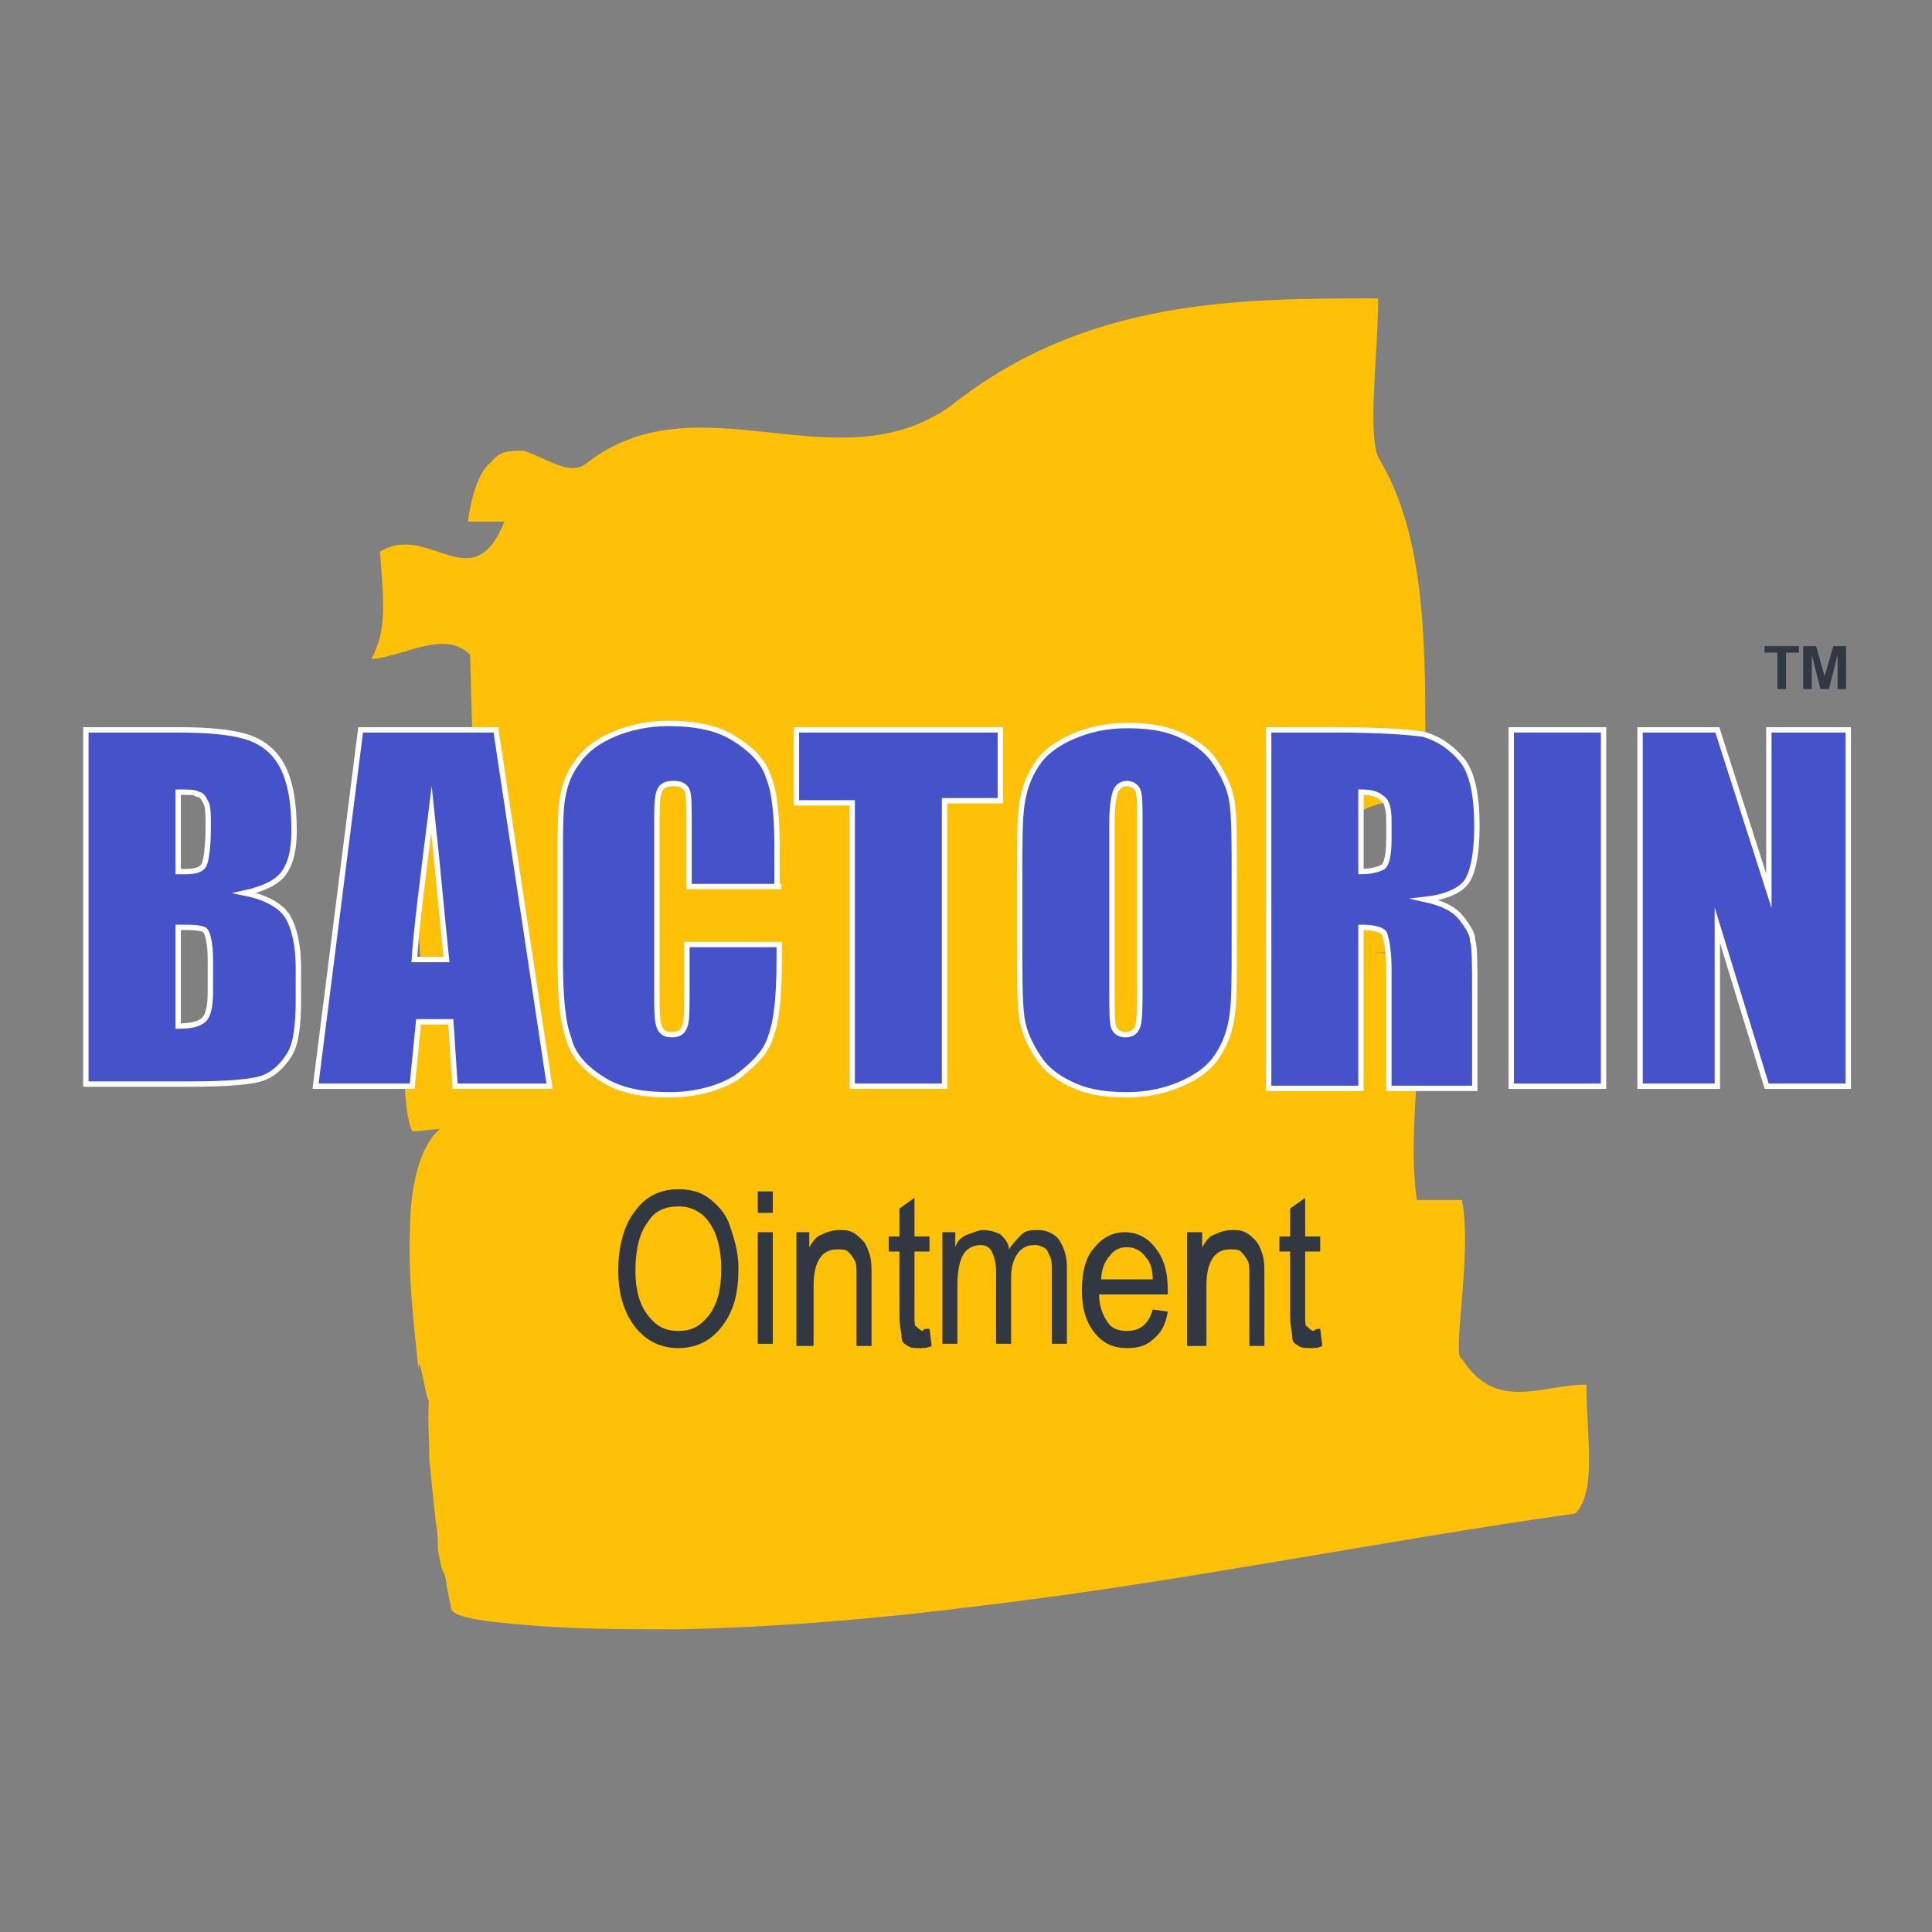 <?xml version="1.0" encoding="utf-8"?>
<!-- Generator: Adobe Illustrator 25.0.0, SVG Export Plug-In . SVG Version: 6.00 Build 0)  -->
<svg version="1.1" id="Layer_1" xmlns="http://www.w3.org/2000/svg" xmlns:xlink="http://www.w3.org/1999/xlink" x="0px" y="0px"
	 viewBox="0 0 90 90" style="enable-background:new 0 0 90 90;" xml:space="preserve">
<rect x="0" y="0" width="90" height="90" fill="#808080" stroke="none"/>
<style type="text/css">
	.st0{fill:#FFC107;}
	.st1{enable-background:new    ;}
	.st2{fill:#4652CA;}
	.st3{fill:none;stroke:#FFFFFF;stroke-width:0.25;stroke-miterlimit:10;}
	.st4{fill:#313842;}
</style>
<desc>Created with Sketch.</desc>
<g id="b1_1_" transform="translate(16, 14)">
	<path id="Fill-4_1_" class="st0" d="M57.9,50.5c-2.1,0-4.2,1.3-5.8-1.2c-0.5,0,0.5-4.9,0-7.4c-0.5,0-1.6,0-2.1,0
		c-0.5-3.7,0.5-7.4-0.1-11.1c0-0.1,0-0.2-0.1-0.3l-1.1-0.1c-2.7,0,3.8-0.1,1.1-0.1c-0.6-3.1-2.6-0.9-3.1-3.3c-1.6-2.5,1-3.7,2.6-3.7
		c-0.5-2.5,1.1,0,1.1-2.5c0-4.9,0-9.9-2.2-13.5c-0.5-1.2,0-4.9,0-7.4c-6.5,0-13.6,0-19.9,5c-5.3,3.8-11.8-1.4-17,2.7
		C10.5,8.2,9.4,7.3,8.4,7C7.7,7,7.3,7,6.9,7.5C6.4,7.9,6,8.8,5.8,10.3h1.7C6,14,4,10.3,1.7,11.7c0.2,2.5,0.3,3.7-0.4,5
		c1.5-0.1,3.4-1.4,4.6-0.2L6,20.2c-0.6,0.6-1.3,0.3-2.1,0.1c-0.8-0.3-1.7-0.5-2.3,0.1c0.1,1.2,0.3,3.7,0.4,4.9
		c0.1,1.2-0.5,1.3-1.1,1.3c0.6-0.1,1.8-0.2,2.4-0.2c0.1,1.1,0.2,3.2,0.3,4.5c-1.2,0.1-0.7,0.2-1.9,0.4h1.9l0,0
		c0.1,1.2-0.4,1.3-0.9,1.3c0.2,2.5,0,4.9,0.5,6.1c0.4,0,0.9-0.1,1.3-0.1c-0.9,0.7-1.4,2.6-1.4,4.7c-0.1,2.2,0.2,4.6,0.4,6.5
		C3.5,48.6,4,52.2,4,51c-0.1,1,0,2,0,3c0.1,1,0.2,2,0.3,2.9c0.1,0.5,0.1,0.9,0.1,1.3c0.1,0.4,0.1,0.8,0.3,1.1
		C4.8,59.6,4.8,60,5,60.8c-0.1,0.5,1.1,0.7,3.5,0.9s4.7,0.2,7.1,0.2c4.7-0.1,9.4-0.5,14.1-1.1c9.3-1.1,18.5-3,27.7-4.3
		C58.4,55.4,57.9,52.9,57.9,50.5"/>
</g>
<g class="st1">
	<path class="st2" d="M4,34h4.3c1.4,0,2.4,0.1,3.1,0.3c0.7,0.2,1.3,0.6,1.7,1.3s0.6,1.7,0.6,3.1c0,1-0.2,1.6-0.5,2
		c-0.3,0.4-0.9,0.7-1.8,0.9c1,0.2,1.7,0.6,2,1.1s0.5,1.3,0.5,2.4v1.5c0,1.1-0.1,2-0.4,2.5c-0.3,0.5-0.7,0.9-1.2,1.1
		s-1.7,0.3-3.4,0.3H4V34z M8.3,36.9v3.7c0.2,0,0.3,0,0.4,0c0.4,0,0.7-0.1,0.8-0.3c0.1-0.2,0.2-0.8,0.2-1.8c0-0.5,0-0.9-0.1-1.1
		C9.5,37.2,9.4,37,9.2,37C9.1,36.9,8.8,36.9,8.3,36.9z M8.3,43.2v4.6c0.6,0,1-0.1,1.2-0.3s0.3-0.6,0.3-1.3v-1.5
		c0-0.7-0.1-1.1-0.2-1.3S9,43.2,8.3,43.2z"/>
	<path class="st2" d="M23.1,34l2.5,16.6h-4.4l-0.2-3h-1.5l-0.3,3h-4.5L16.8,34H23.1z M20.8,44.7c-0.2-1.9-0.4-4.2-0.7-7
		c-0.4,3.2-0.7,5.5-0.8,7H20.8z"/>
	<path class="st2" d="M36.4,41.3h-4.3v-2.9c0-0.8,0-1.4-0.1-1.6c-0.1-0.2-0.3-0.3-0.6-0.3c-0.4,0-0.6,0.1-0.7,0.4s-0.1,0.8-0.1,1.6
		v7.7c0,0.8,0,1.3,0.1,1.6s0.3,0.4,0.6,0.4c0.3,0,0.5-0.1,0.6-0.4c0.1-0.2,0.1-0.8,0.1-1.7V44h4.3v0.6c0,1.7-0.1,2.9-0.4,3.7
		c-0.2,0.7-0.8,1.3-1.6,1.9c-0.8,0.5-1.9,0.8-3.1,0.8c-1.3,0-2.3-0.2-3.1-0.7c-0.8-0.5-1.4-1.1-1.6-1.9c-0.3-0.8-0.4-2-0.4-3.7v-4.8
		c0-1.2,0-2.1,0.1-2.7c0.1-0.6,0.3-1.2,0.7-1.7c0.4-0.6,1-1,1.7-1.3c0.7-0.3,1.6-0.5,2.5-0.5c1.3,0,2.3,0.2,3.1,0.7
		c0.8,0.5,1.4,1.1,1.6,1.8c0.3,0.7,0.4,1.9,0.4,3.4V41.3z"/>
	<path class="st2" d="M46.6,34v3.3H44v13.3h-4.3V37.4h-2.6V34H46.6z"/>
	<path class="st2" d="M57.5,43.8c0,1.7,0,2.8-0.1,3.5c-0.1,0.7-0.3,1.3-0.7,1.9c-0.4,0.6-1,1-1.7,1.3c-0.7,0.3-1.5,0.5-2.5,0.5
		c-0.9,0-1.7-0.1-2.4-0.4c-0.7-0.3-1.3-0.7-1.7-1.3s-0.7-1.2-0.8-1.9s-0.1-1.9-0.1-3.6v-2.8c0-1.7,0-2.8,0.1-3.5
		c0.1-0.7,0.3-1.3,0.7-1.9c0.4-0.6,1-1,1.7-1.3s1.5-0.5,2.5-0.5c0.9,0,1.7,0.1,2.4,0.4c0.7,0.3,1.3,0.7,1.7,1.3
		c0.4,0.6,0.7,1.2,0.8,1.9s0.1,1.9,0.1,3.6V43.8z M53.1,38.3c0-0.8,0-1.3-0.1-1.5c-0.1-0.2-0.3-0.3-0.5-0.3c-0.2,0-0.4,0.1-0.5,0.3
		c-0.1,0.2-0.2,0.7-0.2,1.5v7.8c0,1,0,1.6,0.1,1.8c0.1,0.2,0.3,0.3,0.5,0.3c0.3,0,0.5-0.1,0.6-0.4s0.1-0.9,0.1-1.9V38.3z"/>
	<path class="st2" d="M59.1,34h3.1c2,0,3.4,0.1,4.1,0.2c0.7,0.2,1.3,0.6,1.8,1.2c0.5,0.6,0.7,1.7,0.7,3.1c0,1.3-0.2,2.2-0.5,2.6
		c-0.3,0.4-1,0.7-1.9,0.8c0.9,0.2,1.4,0.5,1.7,0.9s0.5,0.7,0.5,1c0.1,0.3,0.1,1.1,0.1,2.5v4.4h-4v-5.5c0-0.9-0.1-1.4-0.2-1.7
		c-0.1-0.2-0.5-0.3-1.1-0.3v7.5h-4.3V34z M63.4,36.9v3.7c0.5,0,0.8-0.1,1-0.2c0.2-0.1,0.3-0.6,0.3-1.3v-0.9c0-0.5-0.1-0.9-0.3-1
		C64.2,37,63.9,36.9,63.4,36.9z"/>
	<path class="st2" d="M74.7,34v16.6h-4.3V34H74.7z"/>
	<path class="st2" d="M86.1,34v16.6h-3.8L80,43.1v7.5h-3.6V34H80l2.4,7.5V34H86.1z"/>
</g>
<g class="st1">
	<path class="st3" d="M4,34h4.3c1.4,0,2.4,0.1,3.1,0.3c0.7,0.2,1.3,0.6,1.7,1.3s0.6,1.7,0.6,3.1c0,1-0.2,1.6-0.5,2
		c-0.3,0.4-0.9,0.7-1.8,0.9c1,0.2,1.7,0.6,2,1.1s0.5,1.3,0.5,2.4v1.5c0,1.1-0.1,2-0.4,2.5c-0.3,0.5-0.7,0.9-1.2,1.1
		s-1.7,0.3-3.4,0.3H4V34z M8.3,36.9v3.7c0.2,0,0.3,0,0.4,0c0.4,0,0.7-0.1,0.8-0.3c0.1-0.2,0.2-0.8,0.2-1.8c0-0.5,0-0.9-0.1-1.1
		C9.5,37.2,9.4,37,9.2,37C9.1,36.9,8.8,36.9,8.3,36.9z M8.3,43.2v4.6c0.6,0,1-0.1,1.2-0.3s0.3-0.6,0.3-1.3v-1.5
		c0-0.7-0.1-1.1-0.2-1.3S9,43.2,8.3,43.2z"/>
	<path class="st3" d="M23.1,34l2.5,16.6h-4.4l-0.2-3h-1.5l-0.3,3h-4.5L16.8,34H23.1z M20.8,44.7c-0.2-1.9-0.4-4.2-0.7-7
		c-0.4,3.2-0.7,5.5-0.8,7H20.8z"/>
	<path class="st3" d="M36.4,41.3h-4.3v-2.9c0-0.8,0-1.4-0.1-1.6c-0.1-0.2-0.3-0.3-0.6-0.3c-0.4,0-0.6,0.1-0.7,0.4s-0.1,0.8-0.1,1.6
		v7.7c0,0.8,0,1.3,0.1,1.6s0.3,0.4,0.6,0.4c0.3,0,0.5-0.1,0.6-0.4c0.1-0.2,0.1-0.8,0.1-1.7V44h4.3v0.6c0,1.7-0.1,2.9-0.4,3.7
		c-0.2,0.7-0.8,1.3-1.6,1.9c-0.8,0.5-1.9,0.8-3.1,0.8c-1.3,0-2.3-0.2-3.1-0.7c-0.8-0.5-1.4-1.1-1.6-1.9c-0.3-0.8-0.4-2-0.4-3.7v-4.8
		c0-1.2,0-2.1,0.1-2.7c0.1-0.6,0.3-1.2,0.7-1.7c0.4-0.6,1-1,1.7-1.3c0.7-0.3,1.6-0.5,2.5-0.5c1.3,0,2.3,0.2,3.1,0.7
		c0.8,0.5,1.4,1.1,1.6,1.8c0.3,0.7,0.4,1.9,0.4,3.4V41.3z"/>
	<path class="st3" d="M46.6,34v3.3H44v13.3h-4.3V37.4h-2.6V34H46.6z"/>
	<path class="st3" d="M57.5,43.8c0,1.7,0,2.8-0.1,3.5c-0.1,0.7-0.3,1.3-0.7,1.9c-0.4,0.6-1,1-1.7,1.3c-0.7,0.3-1.5,0.5-2.5,0.5
		c-0.9,0-1.7-0.1-2.4-0.4c-0.7-0.3-1.3-0.7-1.7-1.3s-0.7-1.2-0.8-1.9s-0.1-1.9-0.1-3.6v-2.8c0-1.7,0-2.8,0.1-3.5
		c0.1-0.7,0.3-1.3,0.7-1.9c0.4-0.6,1-1,1.7-1.3s1.5-0.5,2.5-0.5c0.9,0,1.7,0.1,2.4,0.4c0.7,0.3,1.3,0.7,1.7,1.3
		c0.4,0.6,0.7,1.2,0.8,1.9s0.1,1.9,0.1,3.6V43.8z M53.1,38.3c0-0.8,0-1.3-0.1-1.5c-0.1-0.2-0.3-0.3-0.5-0.3c-0.2,0-0.4,0.1-0.5,0.3
		c-0.1,0.2-0.2,0.7-0.2,1.5v7.8c0,1,0,1.6,0.1,1.8c0.1,0.2,0.3,0.3,0.5,0.3c0.3,0,0.5-0.1,0.6-0.4s0.1-0.9,0.1-1.9V38.3z"/>
	<path class="st3" d="M59.1,34h3.1c2,0,3.4,0.1,4.1,0.2c0.7,0.2,1.3,0.6,1.8,1.2c0.5,0.6,0.7,1.7,0.7,3.1c0,1.3-0.2,2.2-0.5,2.6
		c-0.3,0.4-1,0.7-1.9,0.8c0.9,0.2,1.4,0.5,1.7,0.9s0.5,0.7,0.5,1c0.1,0.3,0.1,1.1,0.1,2.5v4.4h-4v-5.5c0-0.9-0.1-1.4-0.2-1.7
		c-0.1-0.2-0.5-0.3-1.1-0.3v7.5h-4.3V34z M63.4,36.9v3.7c0.5,0,0.8-0.1,1-0.2c0.2-0.1,0.3-0.6,0.3-1.3v-0.9c0-0.5-0.1-0.9-0.3-1
		C64.2,37,63.9,36.9,63.4,36.9z"/>
	<path class="st3" d="M74.7,34v16.6h-4.3V34H74.7z"/>
	<path class="st3" d="M86.1,34v16.6h-3.8L80,43.1v7.5h-3.6V34H80l2.4,7.5V34H86.1z"/>
</g>
<g class="st1">
	<path class="st4" d="M28.8,59.2c0-1.2,0.3-2.2,0.8-2.8c0.5-0.7,1.2-1,2-1c0.5,0,1,0.1,1.4,0.4s0.8,0.7,1,1.3c0.2,0.6,0.4,1.2,0.4,2
		c0,1.1-0.2,1.9-0.7,2.6c-0.5,0.7-1.2,1.1-2.1,1.1c-0.9,0-1.6-0.4-2.1-1.1C29,61,28.8,60.1,28.8,59.2z M29.6,59.2
		c0,0.9,0.2,1.6,0.6,2.1S31,62,31.6,62c0.6,0,1-0.2,1.4-0.7c0.4-0.5,0.6-1.2,0.6-2.2c0-0.6-0.1-1.2-0.3-1.7
		c-0.2-0.4-0.4-0.7-0.7-0.9c-0.3-0.2-0.6-0.3-1-0.3c-0.6,0-1.1,0.2-1.4,0.7C29.8,57.4,29.6,58.2,29.6,59.2z"/>
	<path class="st4" d="M35.3,56.5v-1H36v1H35.3z M35.3,62.6v-5.2H36v5.2H35.3z"/>
	<path class="st4" d="M37.1,62.6v-5.2h0.6v0.7c0.2-0.3,0.3-0.5,0.6-0.6c0.2-0.1,0.5-0.2,0.8-0.2c0.2,0,0.4,0,0.6,0.1
		c0.2,0.1,0.3,0.2,0.5,0.4c0.1,0.1,0.2,0.3,0.3,0.6s0.1,0.6,0.1,1.1v3.2h-0.7v-3.2c0-0.4,0-0.7-0.1-0.8c-0.1-0.2-0.2-0.3-0.3-0.4
		c-0.1-0.1-0.3-0.1-0.5-0.1c-0.3,0-0.6,0.1-0.8,0.4c-0.2,0.3-0.3,0.7-0.3,1.3v2.8H37.1z"/>
	<path class="st4" d="M43.3,61.9l0.1,0.8c-0.2,0.1-0.4,0.1-0.5,0.1c-0.3,0-0.5,0-0.6-0.1c-0.2-0.1-0.3-0.2-0.3-0.4s-0.1-0.5-0.1-1
		v-3h-0.5v-0.7h0.5v-1.3l0.7-0.5v1.8h0.7v0.7h-0.7v3c0,0.3,0,0.5,0.1,0.5c0.1,0.1,0.2,0.2,0.3,0.2C43,61.9,43.1,61.9,43.3,61.9z"/>
	<path class="st4" d="M43.9,62.6v-5.2h0.6v0.7c0.1-0.3,0.3-0.5,0.6-0.6s0.5-0.2,0.7-0.2c0.3,0,0.6,0.1,0.8,0.2
		c0.2,0.2,0.4,0.4,0.4,0.7c0.2-0.3,0.4-0.5,0.6-0.7c0.2-0.2,0.5-0.2,0.7-0.2c0.4,0,0.7,0.1,1,0.4c0.2,0.3,0.4,0.7,0.4,1.3v3.6H49
		v-3.3c0-0.4,0-0.6-0.1-0.8c-0.1-0.2-0.1-0.3-0.3-0.4s-0.3-0.1-0.4-0.1c-0.3,0-0.6,0.1-0.8,0.4s-0.3,0.6-0.3,1.2v3h-0.7v-3.4
		c0-0.4-0.1-0.7-0.2-0.9s-0.3-0.3-0.5-0.3c-0.3,0-0.6,0.1-0.8,0.4s-0.3,0.8-0.3,1.5v2.7H43.9z"/>
	<path class="st4" d="M53.7,61l0.7,0.1c-0.1,0.6-0.3,1-0.7,1.3c-0.3,0.3-0.7,0.4-1.2,0.4c-0.6,0-1.1-0.2-1.5-0.7
		c-0.4-0.5-0.6-1.1-0.6-2c0-0.9,0.2-1.6,0.6-2c0.4-0.5,0.9-0.7,1.4-0.7c0.5,0,1,0.2,1.4,0.7c0.4,0.5,0.6,1.1,0.6,2l0,0.2h-3.2
		c0,0.6,0.2,1,0.4,1.3c0.2,0.3,0.5,0.4,0.9,0.4C53.1,62,53.5,61.7,53.7,61z M51.3,59.6h2.4c0-0.4-0.1-0.8-0.3-1
		c-0.2-0.3-0.5-0.5-0.9-0.5c-0.3,0-0.6,0.1-0.8,0.4C51.5,58.7,51.3,59.1,51.3,59.6z"/>
	<path class="st4" d="M55.3,62.6v-5.2H56v0.7c0.2-0.3,0.3-0.5,0.6-0.6c0.2-0.1,0.5-0.2,0.8-0.2c0.2,0,0.4,0,0.6,0.1
		c0.2,0.1,0.3,0.2,0.5,0.4c0.1,0.1,0.2,0.3,0.3,0.6s0.1,0.6,0.1,1.1v3.2h-0.7v-3.2c0-0.4,0-0.7-0.1-0.8c-0.1-0.2-0.2-0.3-0.3-0.4
		c-0.1-0.1-0.3-0.1-0.5-0.1c-0.3,0-0.6,0.1-0.8,0.4c-0.2,0.3-0.3,0.7-0.3,1.3v2.8H55.3z"/>
	<path class="st4" d="M61.5,61.9l0.1,0.8c-0.2,0.1-0.4,0.1-0.5,0.1c-0.2,0-0.5,0-0.6-0.1c-0.2-0.1-0.3-0.2-0.3-0.4s-0.1-0.5-0.1-1
		v-3h-0.5v-0.7h0.5v-1.3l0.7-0.5v1.8h0.7v0.7h-0.7v3c0,0.3,0,0.5,0.1,0.5c0.1,0.1,0.2,0.2,0.3,0.2C61.3,61.9,61.4,61.9,61.5,61.9z"
		/>
</g>
<g class="st1">
	<path class="st4" d="M82.8,32.1v-1.7h-0.6v-0.3h1.6v0.3h-0.6v1.7H82.8z M84,32.1v-2h0.6l0.4,1.4l0.4-1.4h0.6v2h-0.4v-1.6l-0.4,1.6
		h-0.4l-0.4-1.6v1.6H84z"/>
</g>
</svg>
